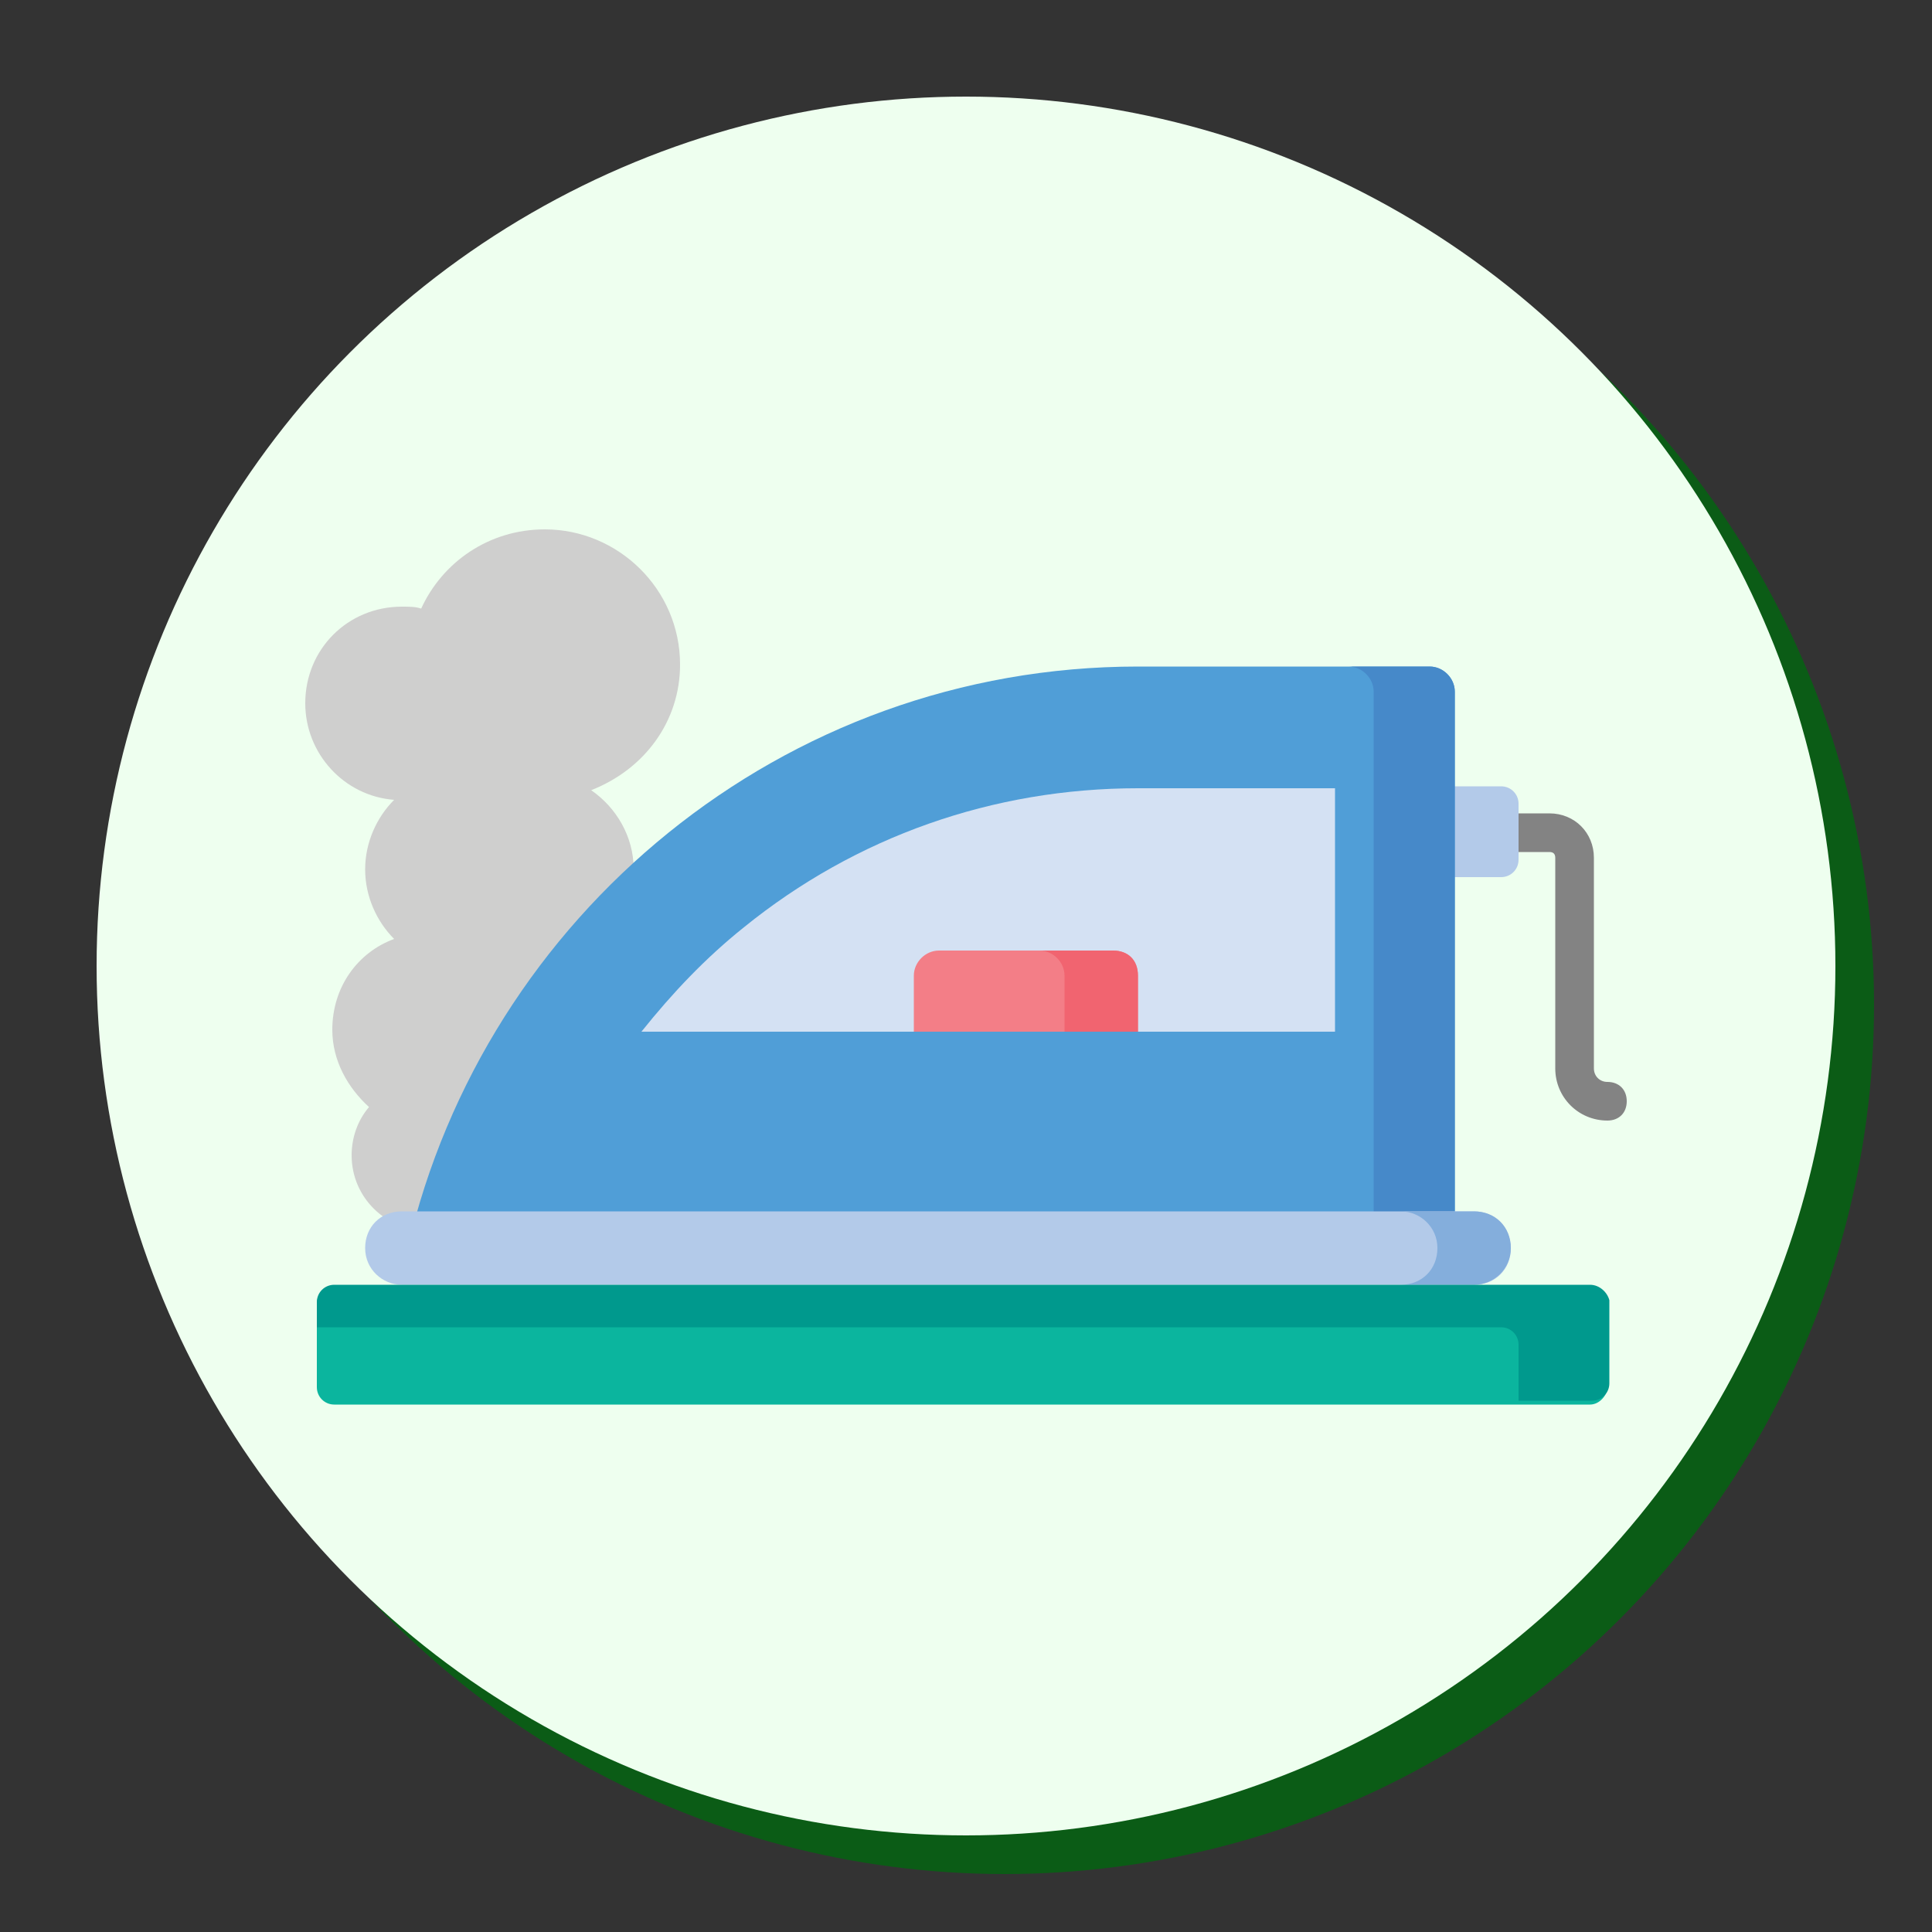 <?xml version="1.0" encoding="utf-8"?>
<!-- Generator: Adobe Illustrator 24.3.0, SVG Export Plug-In . SVG Version: 6.00 Build 0)  -->
<svg version="1.1" id="Layer_1" xmlns="http://www.w3.org/2000/svg" xmlns:xlink="http://www.w3.org/1999/xlink" x="0px" y="0px"
	 viewBox="0 0 100 100" style="enable-background:new 0 0 100 100;" xml:space="preserve">
<rect x="0" y="0" width="100" height="100" fill="#333333" stroke="none"/>
<style type="text/css">
	.st0{fill:#0B5C16;}
	.st1{fill:#EEFFEF;}
	.st2{fill:#CFCFCE;}
	.st3{fill:#838383;}
	.st4{fill:#B3CAE9;}
	.st5{fill:#509ED7;}
	.st6{fill:#D4E1F3;}
	.st7{fill:#0BB59E;}
	.st8{fill:#F37E87;}
	.st9{fill:#4689C9;}
	.st10{fill:#84AEDC;}
	.st11{fill:#F16470;}
	.st12{fill:#00998D;}
</style>
<circle class="st0" cx="52" cy="52" r="45"/>
<circle class="st1" cx="50" cy="50" r="45"/>
<g>
	<path class="st2" d="M35.2,34.4c0-3.9-3.2-7-7-7c-2.9,0-5.3,1.7-6.4,4.1c-0.3-0.1-0.6-0.1-1-0.1c-2.8,0-5,2.2-5,5
		c0,2.6,2,4.8,4.6,5c-0.9,0.9-1.5,2.2-1.5,3.6c0,1.4,0.6,2.7,1.5,3.6c-1.9,0.7-3.2,2.5-3.2,4.7c0,1.6,0.8,3,1.9,4
		c-0.6,0.7-0.9,1.6-0.9,2.5c0,2.2,1.8,3.9,3.9,3.9s3.9-1.8,3.9-3.9c0-0.9-0.3-1.8-0.9-2.5c0.6-0.4,1-1,1.3-1.6c0.2,0,0.5,0,0.7,0
		c2.8,0,5-2.2,5-5c0-0.8-0.2-1.6-0.6-2.3c0.8-0.9,1.3-2.1,1.3-3.4c0-1.7-0.9-3.2-2.2-4.1C33.4,39.8,35.2,37.3,35.2,34.4z"/>
	<path class="st3" d="M83.2,58c-1.5,0-2.7-1.2-2.7-2.7V44.4c0-0.2-0.1-0.3-0.3-0.3h-5.1c-0.6,0-1-0.5-1-1s0.5-1,1-1h5.1
		c1.3,0,2.3,1,2.3,2.3v10.9c0,0.4,0.3,0.7,0.7,0.7c0.6,0,1,0.4,1,1C84.2,57.6,83.8,58,83.2,58L83.2,58L83.2,58z"/>
	<path class="st4" d="M77.7,45.4h-6v-4.7h6c0.5,0,0.9,0.4,0.9,0.9l0,0v2.9C78.6,45,78.2,45.4,77.7,45.4L77.7,45.4L77.7,45.4z"/>
	<path class="st5" d="M75.3,64.6V35.8c0-0.7-0.6-1.3-1.3-1.3l0,0H58.9c-18.4,0-33.8,12.9-37.8,30.1H75.3z"/>
	<path class="st6" d="M69.1,53.3V40.8H58.9c-7.5,0-14.6,2.5-20.4,7.2c-2,1.6-3.7,3.4-5.3,5.4h35.9V53.3z"/>
	<path class="st7" d="M82.3,72.7h-65c-0.5,0-0.9-0.4-0.9-0.9v-4.3c0-0.5,0.4-0.9,0.9-0.9h65c0.5,0,0.9,0.4,0.9,0.9v4.3
		C83.2,72.2,82.8,72.7,82.3,72.7L82.3,72.7L82.3,72.7z"/>
	<path class="st8" d="M57.6,49.2h-9c-0.7,0-1.3,0.6-1.3,1.3v2.9h11.6v-2.9C58.9,49.7,58.4,49.2,57.6,49.2L57.6,49.2z"/>
	<path class="st9" d="M74,34.5h-4.2c0.7,0,1.3,0.6,1.3,1.3v28.8h4.2V35.8C75.3,35.1,74.7,34.5,74,34.5L74,34.5z"/>
	<path class="st4" d="M76.3,66.5H20.8c-1,0-1.9-0.8-1.9-1.9s0.8-1.9,1.9-1.9h55.5c1,0,1.9,0.8,1.9,1.9
		C78.2,65.7,77.4,66.5,76.3,66.5L76.3,66.5z"/>
	<path class="st10" d="M76.3,62.7h-3.8c1,0,1.9,0.8,1.9,1.9s-0.8,1.9-1.9,1.9h3.8c1,0,1.9-0.8,1.9-1.9S77.4,62.7,76.3,62.7z"/>
	<path class="st11" d="M57.6,49.2h-3.8c0.7,0,1.3,0.6,1.3,1.3v2.9h3.8v-2.9C58.9,49.7,58.4,49.2,57.6,49.2L57.6,49.2z"/>
	<path class="st12" d="M82.3,66.5h-65c-0.5,0-0.9,0.4-0.9,0.9v1.3h61.3c0.5,0,0.9,0.4,0.9,0.9v2.9h3.8c0.5,0,0.9-0.4,0.9-0.9v-4.3
		C83.2,66.9,82.8,66.5,82.3,66.5L82.3,66.5z"/>
</g>
</svg>
